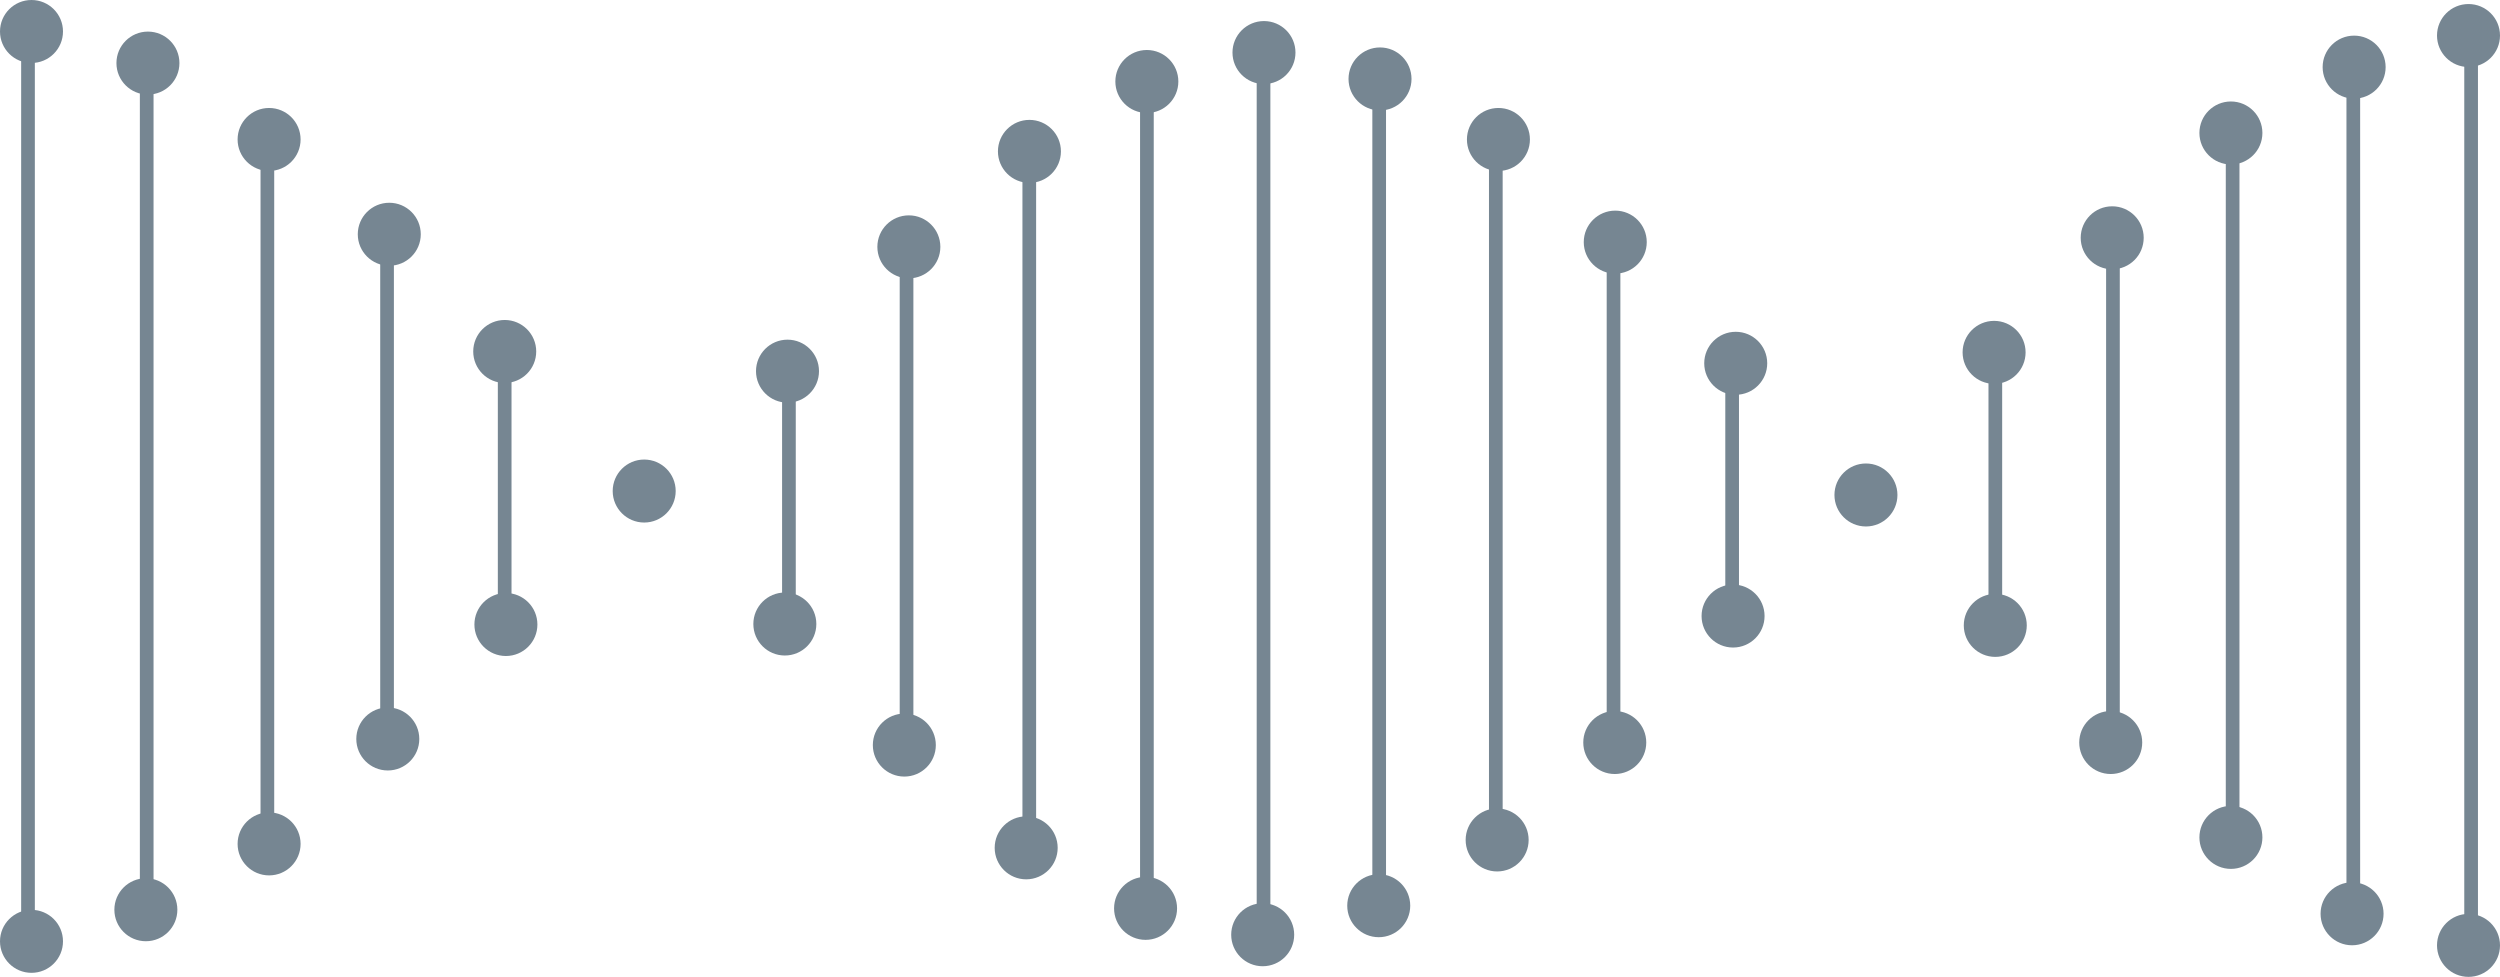 <?xml version="1.0" encoding="UTF-8"?>
<svg xmlns="http://www.w3.org/2000/svg" id="Layer_2" data-name="Layer 2" viewBox="0 0 254 99.25">
  <defs>
    <style>
      .cls-1 {
        fill: #768692;
        stroke-width: 0px;
      }
    </style>
  </defs>
  <g id="Science_DNA" data-name="Science DNA">
    <g>
      <rect class="cls-1" x="127.68" y="5.78" width="1.39" height="88.92"></rect>
      <rect class="cls-1" x="139.43" y="8.87" width="1.39" height="82.73"></rect>
      <rect class="cls-1" x="151.28" y="15.31" width="1.39" height="69.84"></rect>
      <rect class="cls-1" x="163.24" y="25.75" width="1.39" height="48.97"></rect>
      <rect class="cls-1" x="175.29" y="37.16" width="1.39" height="26.16"></rect>
      <rect class="cls-1" x="115.83" y="8.87" width="1.39" height="82.73"></rect>
      <rect class="cls-1" x="103.88" y="15.31" width="1.39" height="69.84"></rect>
      <rect class="cls-1" x="91.41" y="25.75" width="1.39" height="48.97"></rect>
      <rect class="cls-1" x="79.46" y="37.16" width="1.39" height="26.16"></rect>
      <rect class="cls-1" x="2.15" y="5.78" width="1.39" height="88.92"></rect>
      <rect class="cls-1" x="14.21" y="8.87" width="1.39" height="82.73"></rect>
      <rect class="cls-1" x="26.47" y="15.31" width="1.39" height="69.84"></rect>
      <rect class="cls-1" x="38.63" y="25.75" width="1.39" height="48.97"></rect>
      <rect class="cls-1" x="50.58" y="37.16" width="1.39" height="26.16"></rect>
      <circle class="cls-1" cx="80.01" cy="37.71" r="3.2"></circle>
      <circle class="cls-1" cx="92.34" cy="25.08" r="3.2"></circle>
      <circle class="cls-1" cx="104.59" cy="15.38" r="3.2"></circle>
      <circle class="cls-1" cx="116.52" cy="8.28" r="3.2"></circle>
      <circle class="cls-1" cx="128.42" cy="5.34" r="3.2"></circle>
      <circle class="cls-1" cx="140.21" cy="8.02" r="3.2"></circle>
      <circle class="cls-1" cx="152.24" cy="14.17" r="3.2"></circle>
      <circle class="cls-1" cx="164.11" cy="24.6" r="3.2"></circle>
      <circle class="cls-1" cx="176.35" cy="36.91" r="3.2"></circle>
      <circle class="cls-1" cx="189.58" cy="50.29" r="3.2"></circle>
      <circle class="cls-1" cx="65.45" cy="49.89" r="3.2"></circle>
      <circle class="cls-1" cx="51.28" cy="35.71" r="3.2"></circle>
      <circle class="cls-1" cx="39.55" cy="23.8" r="3.2"></circle>
      <circle class="cls-1" cx="27.34" cy="14.17" r="3.2"></circle>
      <circle class="cls-1" cx="15.03" cy="6.41" r="3.2"></circle>
      <circle class="cls-1" cx="3.2" cy="3.2" r="3.2"></circle>
      <circle class="cls-1" cx="51.4" cy="63.45" r="3.2"></circle>
      <circle class="cls-1" cx="39.4" cy="75.08" r="3.2"></circle>
      <circle class="cls-1" cx="176.08" cy="62.59" r="3.2"></circle>
      <circle class="cls-1" cx="164.06" cy="75.44" r="3.2"></circle>
      <circle class="cls-1" cx="152.11" cy="85.34" r="3.2"></circle>
      <circle class="cls-1" cx="140.08" cy="92.02" r="3.2"></circle>
      <circle class="cls-1" cx="128.29" cy="94.97" r="3.2"></circle>
      <circle class="cls-1" cx="116.39" cy="92.29" r="3.2"></circle>
      <circle class="cls-1" cx="104.26" cy="86.14" r="3.2"></circle>
      <circle class="cls-1" cx="91.88" cy="75.7" r="3.2"></circle>
      <circle class="cls-1" cx="79.74" cy="63.4" r="3.2"></circle>
      <circle class="cls-1" cx="27.34" cy="85.74" r="3.2"></circle>
      <circle class="cls-1" cx="14.82" cy="92.43" r="3.2"></circle>
      <circle class="cls-1" cx="3.2" cy="95.64" r="3.2"></circle>
      <rect class="cls-1" x="250.37" y="4.55" width="1.39" height="88.92"></rect>
      <rect class="cls-1" x="238.4" y="7.65" width="1.39" height="82.73"></rect>
      <rect class="cls-1" x="226.14" y="14.09" width="1.39" height="69.84"></rect>
      <rect class="cls-1" x="213.98" y="24.53" width="1.39" height="48.97"></rect>
      <rect class="cls-1" x="202.03" y="35.93" width="1.39" height="26.16"></rect>
      <circle class="cls-1" cx="202.72" cy="63.54" r="3.2"></circle>
      <circle class="cls-1" cx="214.45" cy="75.44" r="3.2"></circle>
      <circle class="cls-1" cx="226.66" cy="85.08" r="3.2"></circle>
      <circle class="cls-1" cx="238.97" cy="92.84" r="3.2"></circle>
      <circle class="cls-1" cx="250.8" cy="96.05" r="3.2"></circle>
      <circle class="cls-1" cx="202.6" cy="35.8" r="3.2"></circle>
      <circle class="cls-1" cx="214.6" cy="24.16" r="3.2"></circle>
      <circle class="cls-1" cx="226.66" cy="13.51" r="3.2"></circle>
      <circle class="cls-1" cx="239.18" cy="6.82" r="3.2"></circle>
      <circle class="cls-1" cx="250.8" cy="3.61" r="3.2"></circle>
    </g>
  </g>
</svg>
